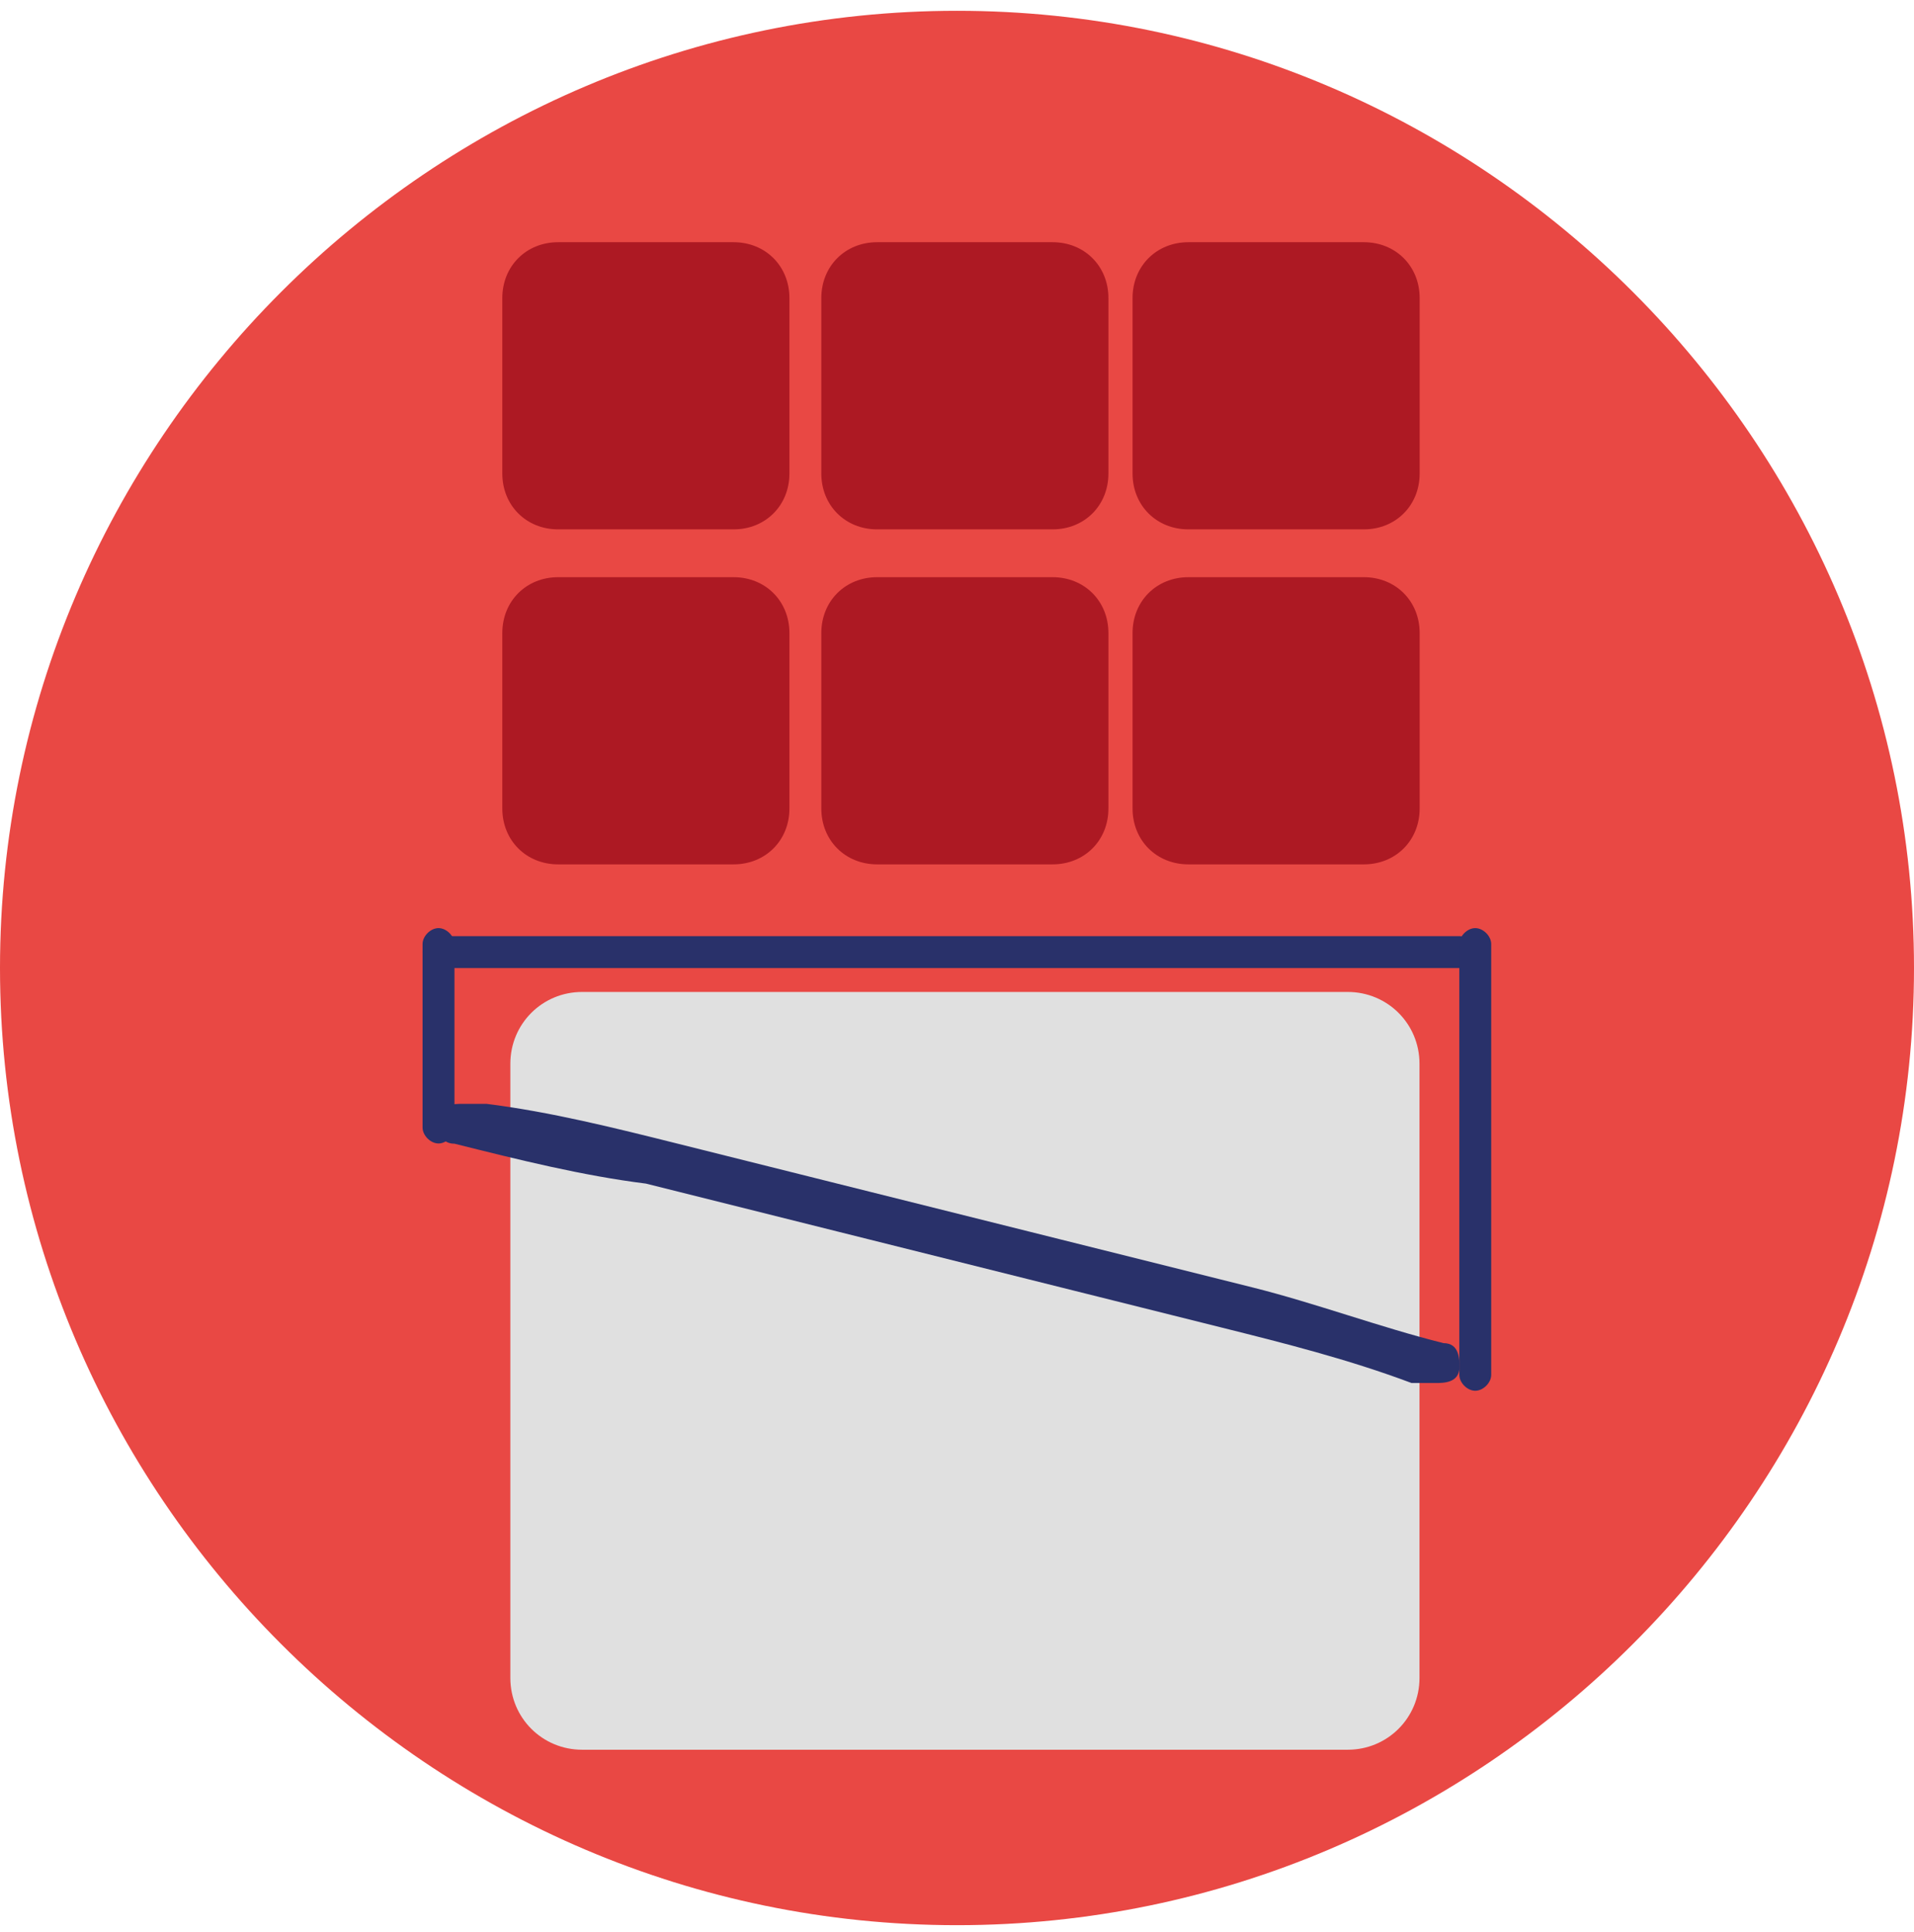 <?xml version="1.0" encoding="UTF-8"?> <svg xmlns="http://www.w3.org/2000/svg" width="108" height="109" viewBox="0 0 108 109" fill="none"><path d="M108 54.609C108 84.309 83.7 108.609 54 108.609C24.3 108.609 0 84.309 0 54.609C0 24.909 24.3 0.609 54 0.609C83.7 0.609 108 24.909 108 54.609Z" fill="#E94844"></path><path d="M41.394 29.864H31.494C29.694 29.864 28.344 28.514 28.344 26.714V16.814C28.344 15.014 29.694 13.664 31.494 13.664H41.394C43.194 13.664 44.544 15.014 44.544 16.814V26.714C44.544 28.514 43.194 29.864 41.394 29.864Z" fill="#AD1923"></path><path d="M59.394 29.864H49.493C47.694 29.864 46.344 28.514 46.344 26.714V16.814C46.344 15.014 47.694 13.664 49.493 13.664H59.394C61.194 13.664 62.544 15.014 62.544 16.814V26.714C62.544 28.514 61.194 29.864 59.394 29.864Z" fill="#AD1923"></path><path d="M76.956 29.864H67.056C65.256 29.864 63.906 28.514 63.906 26.714V16.814C63.906 15.014 65.256 13.664 67.056 13.664H76.956C78.756 13.664 80.106 15.014 80.106 16.814V26.714C80.106 28.514 78.756 29.864 76.956 29.864Z" fill="#AD1923"></path><path d="M41.394 48.763H31.494C29.694 48.763 28.344 47.413 28.344 45.612V35.713C28.344 33.913 29.694 32.562 31.494 32.562H41.394C43.194 32.562 44.544 33.913 44.544 35.713V45.612C44.544 47.413 43.194 48.763 41.394 48.763Z" fill="#AD1923"></path><path d="M59.394 48.763H49.493C47.694 48.763 46.344 47.413 46.344 45.612V35.713C46.344 33.913 47.694 32.562 49.493 32.562H59.394C61.194 32.562 62.544 33.913 62.544 35.713V45.612C62.544 47.413 61.194 48.763 59.394 48.763Z" fill="#AD1923"></path><path d="M76.956 48.763H67.056C65.256 48.763 63.906 47.413 63.906 45.612V35.713C63.906 33.913 65.256 32.562 67.056 32.562H76.956C78.756 32.562 80.106 33.913 80.106 35.713V45.612C80.106 47.413 78.756 48.763 76.956 48.763Z" fill="#AD1923"></path><path d="M76.047 98.711H32.847C30.597 98.711 28.797 96.911 28.797 94.661V60.011C28.797 57.761 30.597 55.961 32.847 55.961H76.047C78.297 55.961 80.097 57.761 80.097 60.011V94.661C80.097 96.911 78.297 98.711 76.047 98.711Z" fill="#E0E0E0"></path><path d="M24.744 54.612H82.344C82.794 54.612 83.243 54.163 83.243 53.713C83.243 53.263 82.794 52.812 82.344 52.812H79.644C79.194 52.812 78.743 53.263 78.743 53.713C78.743 54.163 79.194 54.612 79.644 54.612H82.344C82.794 54.612 83.243 54.163 83.243 53.713C83.243 53.263 82.794 52.812 82.344 52.812H24.744C24.294 52.812 23.844 53.263 23.844 53.713C23.844 54.163 24.294 54.612 24.744 54.612Z" fill="#29316A"></path><path d="M23.844 53.259C23.844 55.959 23.844 58.659 23.844 61.359C23.844 62.259 23.844 62.709 23.844 63.609C23.844 64.059 24.294 64.509 24.744 64.509C25.194 64.509 25.644 64.059 25.644 63.609C25.644 60.909 25.644 58.209 25.644 55.509C25.644 54.609 25.644 54.159 25.644 53.259C25.644 52.809 25.194 52.359 24.744 52.359C24.294 52.359 23.844 52.809 23.844 53.259Z" fill="#29316A"></path><path d="M25.65 64.523C29.25 65.423 32.85 66.323 36.45 66.773C40.05 67.673 43.65 68.573 47.25 69.474C50.85 70.374 54.45 71.273 58.05 72.174C61.65 73.073 65.25 73.973 68.85 74.873C72.45 75.773 76.05 76.673 79.65 78.023C80.1 78.023 80.55 78.023 81 78.023C81.45 78.023 82.35 78.023 82.35 77.123C82.35 76.673 82.35 75.773 81.45 75.773C77.85 74.873 74.25 73.523 70.65 72.623C67.05 71.723 63.45 70.823 59.85 69.924C56.25 69.023 52.65 68.124 49.05 67.224C45.45 66.323 41.85 65.423 38.25 64.523C34.65 63.623 31.05 62.723 27.45 62.273C27 62.273 26.55 62.273 26.1 62.273C25.65 62.273 24.75 62.273 24.75 63.173C24.75 63.623 24.75 64.523 25.65 64.523Z" fill="#29316A"></path><path d="M82.344 53.259C82.344 56.409 82.344 59.559 82.344 62.709C82.344 65.859 82.344 69.01 82.344 72.159C82.344 73.96 82.344 75.759 82.344 77.559C82.344 78.009 82.793 78.46 83.243 78.46C83.694 78.46 84.144 78.009 84.144 77.559C84.144 74.409 84.144 71.259 84.144 68.109C84.144 64.959 84.144 61.809 84.144 58.66C84.144 56.859 84.144 55.059 84.144 53.259C84.144 52.809 83.694 52.359 83.243 52.359C82.793 52.359 82.344 52.809 82.344 53.259Z" fill="#29316A"></path></svg> 